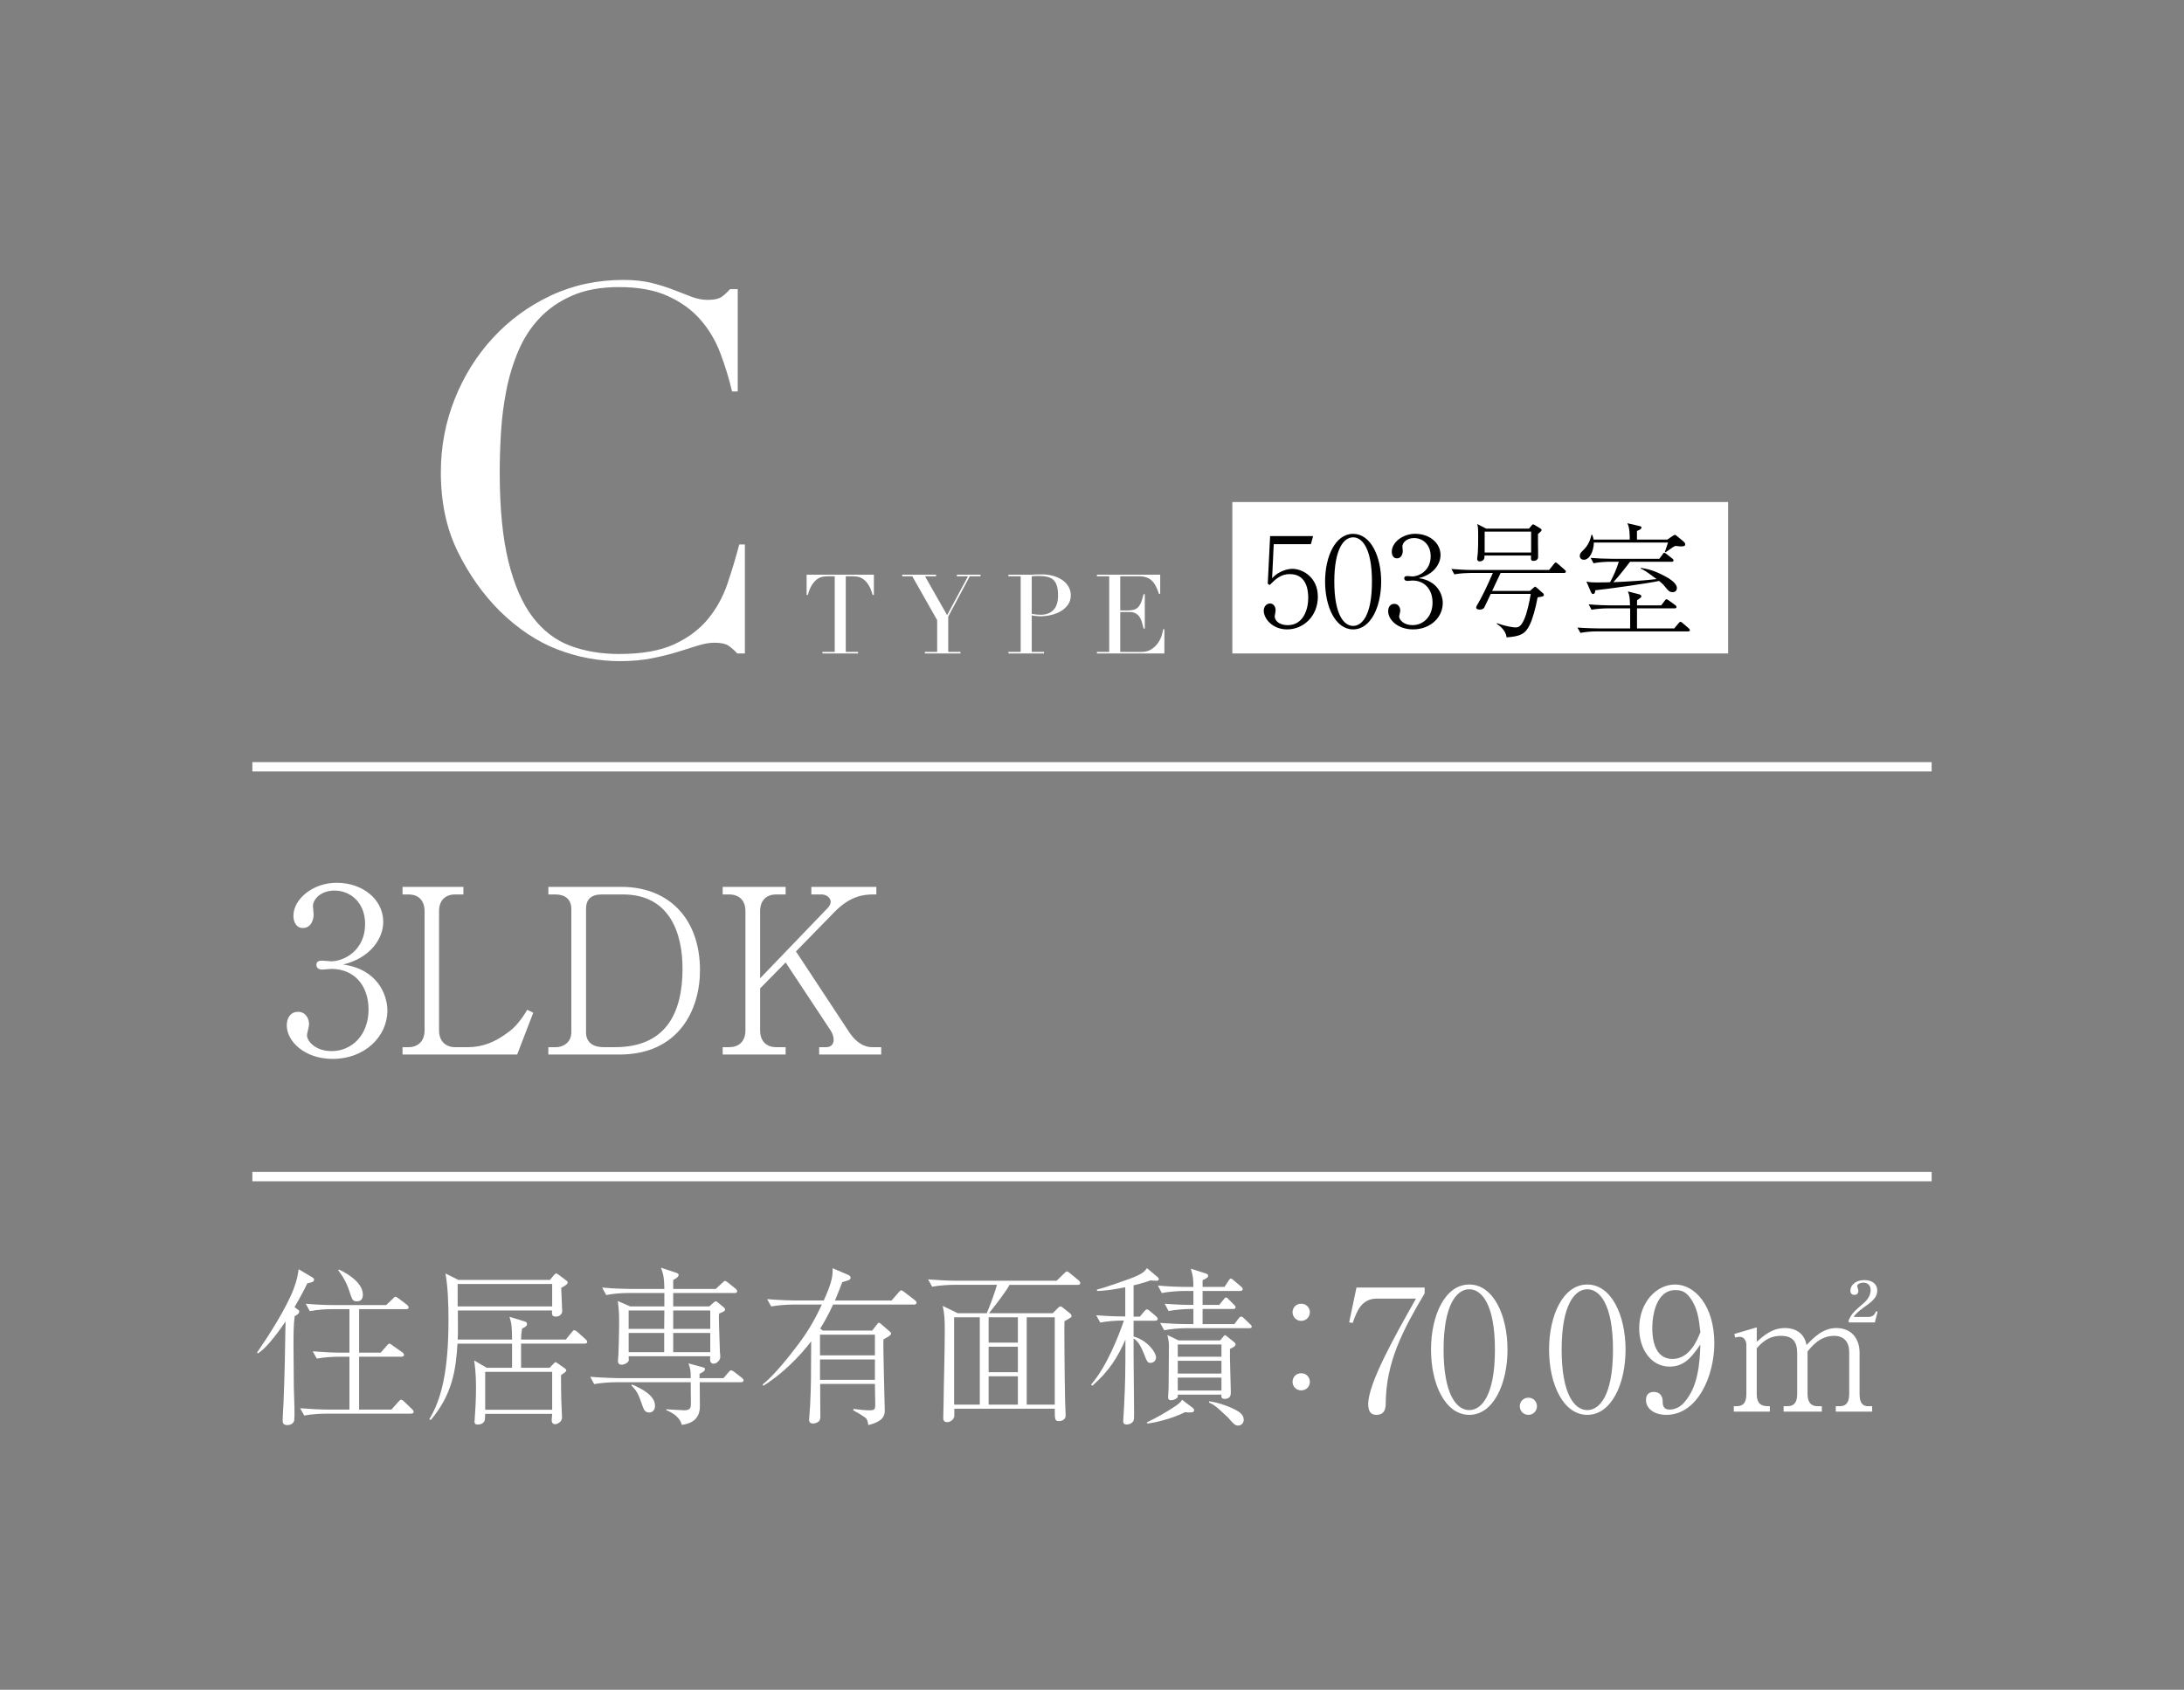 <?xml version="1.0" encoding="UTF-8"?><svg id="_レイヤー_2" xmlns="http://www.w3.org/2000/svg" xmlns:xlink="http://www.w3.org/1999/xlink" viewBox="0 0 188 145.491"><rect x="0" y="0" width="188" height="145.491" fill="#808080" stroke="none"/><defs><style>.cls-1,.cls-2{fill:none;}.cls-2{stroke:#fff;stroke-miterlimit:10;stroke-width:.804px;}.cls-3{fill:#fff;}.cls-4{clip-path:url(#clippath);}</style><clipPath id="clippath"><rect class="cls-1" y="0" width="188" height="145.491"/></clipPath></defs><g id="_レイヤー_6"><g class="cls-4"><path class="cls-3" d="M64.12,56.264h-.661c-.206-.235-.441-.448-.705-.639-.264-.191-.676-.286-1.234-.286-.441,0-.918.081-1.432.242-.514.162-1.102.345-1.762.551-.661.205-1.403.389-2.225.551-.823.161-1.733.242-2.732.242-1.85,0-3.65-.338-5.397-1.013-1.748-.675-3.4-1.777-4.957-3.304-1.44-1.439-2.644-3.143-3.613-5.111-.969-1.968-1.454-4.244-1.454-6.829,0-2.203.396-4.303,1.19-6.301.793-1.997,1.895-3.759,3.304-5.287,1.41-1.527,3.069-2.739,4.979-3.635,1.909-.896,3.994-1.344,6.256-1.344.91,0,1.718.088,2.423.264.705.176,1.336.375,1.895.595.558.22,1.072.418,1.542.595.469.176.925.264,1.366.264.587,0,1.006-.095,1.256-.286.249-.191.477-.403.683-.639h.661v8.812h-.485c-.264-1.116-.602-2.217-1.013-3.304-.412-1.086-.984-2.049-1.718-2.886-.734-.837-1.667-1.512-2.798-2.027-1.131-.514-2.533-.771-4.208-.771-1.557,0-2.893.242-4.009.727-1.117.485-2.056,1.131-2.82,1.939-.764.808-1.373,1.748-1.828,2.82-.456,1.073-.801,2.203-1.035,3.393-.235,1.19-.39,2.394-.463,3.613-.074,1.219-.11,2.372-.11,3.459,0,3.084.249,5.64.749,7.666.499,2.027,1.196,3.628,2.093,4.802.896,1.175,1.975,1.998,3.238,2.467,1.263.47,2.658.705,4.186.705,1.968,0,3.554-.279,4.758-.837,1.204-.558,2.173-1.285,2.908-2.181.734-.896,1.292-1.909,1.674-3.04.381-1.13.719-2.254,1.013-3.37h.485v9.385Z"/><path class="cls-3" d="M70.796,56.13h1.057v-6.513h-.552c-.127,0-.27.011-.428.033-.159.022-.319.084-.481.186s-.318.262-.467.481c-.149.219-.278.522-.386.909h-.105v-1.743h5.79v1.743h-.105c-.108-.387-.237-.69-.386-.909-.149-.219-.305-.379-.467-.481s-.322-.164-.481-.186c-.159-.022-.302-.033-.429-.033h-.552v6.513h1.057v.133h-3.066v-.133Z"/><path class="cls-3" d="M79.615,56.13h1.057v-2.733l-2.143-3.781h-.867v-.133h2.914v.133h-.952l1.904,3.352,1.8-3.352h-.962v-.133h2.038v.133h-.924l-1.857,3.476v3.038h1.057v.133h-3.066v-.133Z"/><path class="cls-3" d="M86.803,56.13h1.057v-6.513h-1.057v-.133h1.79c.089,0,.178-.001.267-.005.089-.003.178-.008.267-.014.089,0,.176-.001.262-.005s.173-.005.262-.005c.362,0,.697.043,1.005.129.308.086.574.208.8.367.225.159.401.349.529.571.127.222.19.47.19.743,0,.286-.073.54-.219.762-.146.222-.34.41-.581.562-.241.152-.522.27-.843.352-.321.083-.656.124-1.005.124-.089,0-.203-.008-.343-.024-.14-.016-.263-.033-.371-.052v3.142h1.057v.133h-3.066v-.133ZM88.812,52.855c.127.025.26.044.4.057.14.013.263.019.371.019.47,0,.836-.138,1.1-.414.263-.276.395-.693.395-1.252,0-.324-.032-.594-.095-.809-.064-.216-.164-.389-.3-.519-.137-.13-.314-.22-.533-.271-.219-.051-.481-.076-.786-.076-.121,0-.23.003-.328.01-.099.007-.173.013-.224.019v3.238Z"/><path class="cls-3" d="M94.424,56.13h1.057v-6.513h-1.057v-.133h5.447v1.647h-.105c-.083-.248-.171-.465-.267-.652-.095-.187-.209-.346-.343-.476-.133-.13-.292-.227-.476-.29-.184-.063-.406-.095-.667-.095h-1.581v2.943h.619c.21,0,.387-.019.533-.057.146-.038.271-.11.376-.214s.194-.248.267-.428c.073-.181.144-.414.214-.7h.105v2.961h-.105c-.044-.184-.09-.362-.138-.533s-.114-.324-.2-.457-.2-.24-.343-.319c-.143-.079-.328-.119-.557-.119h-.771v3.438h1.8c.349,0,.64-.074.871-.224.232-.149.42-.327.567-.533.146-.206.254-.42.324-.643.07-.222.114-.406.133-.552h.105v2.085h-5.809v-.133Z"/><path class="cls-3" d="M33.347,87.001c0,2.254-1.958,4.173-4.707,4.173-2.432,0-3.955-1.523-3.955-2.887,0-.633.316-1.167.969-1.167s.949.573.949,1.068c0,.218-.178.791-.178.949,0,.494.712,1.365,2.116,1.365,1.76,0,3.184-1.404,3.184-3.579,0-2.037-1.206-3.5-3.204-3.5-.099,0-.633.059-.751.059s-.534,0-.534-.415c0-.297.237-.356.514-.356.099,0,.633.059.751.059,1.107,0,2.927-.929,2.927-3.204,0-1.918-1.325-2.887-2.63-2.887-1.187,0-1.859.751-1.859,1.345,0,.099.059.593.059.712,0,.455-.218,1.167-.929,1.167-.573,0-.811-.534-.811-1.048,0-1.463,1.701-2.848,3.718-2.848,2.215,0,4.014,1.404,4.014,3.382,0,1.424-1.127,3.105-3.461,3.658,2.947.396,3.817,2.591,3.817,3.955Z"/><path class="cls-3" d="M44.518,90.798h-9.868v-.633h.514c.771,0,1.384-.475,1.384-1.444v-10.263c0-.89-.494-1.444-1.384-1.444h-.514v-.653h5.24v.653h-.712c-.831,0-1.384.494-1.384,1.444v10.263c0,.949.593,1.444,1.384,1.444h1.048c1.266,0,2.353-.376,3.678-1.404.613-.475,1.147-1.246,1.483-1.819l.514.257-1.384,3.599Z"/><path class="cls-3" d="M47.203,90.165h.653c.653,0,1.325-.435,1.325-1.285v-10.619c0-.85-.573-1.246-1.345-1.246h-.633v-.653h6.289c4.094,0,6.763,2.749,6.763,7.178,0,3.421-1.839,7.258-6.941,7.258h-6.111v-.633ZM51.791,77.014c-.89,0-1.345.415-1.345,1.246v10.619c0,.969.732,1.285,1.503,1.285h.989c4.37,0,5.814-2.927,5.814-6.763,0-3.065-1.107-6.387-5.122-6.387h-1.839Z"/><path class="cls-3" d="M70.514,90.798v-.633h.593c.198,0,.653-.059.653-.653,0-.297-.119-.573-.277-.811l-3.856-5.834-2.195,2.235v3.619c0,.989.613,1.444,1.384,1.444h.811v.633h-5.418v-.633h.554c.791,0,1.404-.455,1.404-1.444v-10.263c0-.969-.573-1.444-1.404-1.444h-.554v-.653h5.418v.653h-.811c-.89,0-1.384.554-1.384,1.444v5.774l5.834-6.071c.198-.218.237-.376.237-.514,0-.376-.396-.633-.771-.633h-.89v-.653h5.596v.653h-.297c-.85,0-1.997.158-3.322,1.523l-3.302,3.382,4.588,6.961c.376.573,1.048,1.285,1.978,1.285h.771v.633h-5.339Z"/><rect class="cls-3" x="106.081" y="43.225" width="42.677" height="13.038"/><path d="M110.801,54.192c-1.276,0-2.017-.933-2.017-1.609,0-.333.215-.622.547-.622.257,0,.472.225.472.59,0,.14-.075.44-.075.515,0,.375.397.762,1.116.762,1.362,0,1.77-1.384,1.77-2.349,0-.901-.268-2.049-1.598-2.049-.751,0-1.201.418-1.727.944l-.161-.118.204-4.098h3.701l-.193.697h-3.197l-.139,2.928c.236-.236.418-.408.826-.59.343-.15.654-.215.922-.215.826,0,2.188.676,2.188,2.403,0,1.684-1.255,2.811-2.639,2.811Z"/><path d="M116.478,54.192c-1.513,0-2.414-1.931-2.414-4.119,0-2.156.88-4.108,2.414-4.108,1.512,0,2.414,1.931,2.414,4.108s-.901,4.119-2.414,4.119ZM116.478,46.265c-.815,0-1.62,1.019-1.62,3.808,0,2.853.826,3.819,1.62,3.819.751,0,1.62-.88,1.62-3.819,0-2.918-.869-3.808-1.62-3.808Z"/><path d="M124.193,51.928c0,1.223-1.062,2.263-2.553,2.263-1.319,0-2.145-.826-2.145-1.566,0-.343.172-.633.526-.633s.515.311.515.579c0,.118-.097.429-.097.515,0,.268.386.74,1.148.74.955,0,1.727-.762,1.727-1.942,0-1.105-.654-1.899-1.738-1.899-.054,0-.343.032-.408.032s-.29,0-.29-.225c0-.161.129-.193.279-.193.054,0,.343.032.408.032.601,0,1.588-.504,1.588-1.738,0-1.04-.719-1.566-1.427-1.566-.644,0-1.008.407-1.008.729,0,.054.032.322.032.386,0,.247-.118.633-.504.633-.311,0-.44-.29-.44-.568,0-.794.922-1.545,2.017-1.545,1.201,0,2.178.761,2.178,1.834,0,.772-.611,1.684-1.877,1.985,1.598.214,2.07,1.405,2.07,2.145Z"/><path d="M134.622,49.333h-5.449c-.204.429-.526,1.116-.729,1.545h3.25l.311-.268c.043-.032.107-.097.15-.097.032,0,.107.075.161.118l.472.418c.043.021.107.086.107.182,0,.054-.043.096-.097.118s-.29.064-.44.086c-.172.955-.44,1.877-.687,2.381-.386.794-.826.976-1.984,1.062-.021-.161-.054-.279-.118-.408-.236-.44-.601-.676-.729-.761l.021-.054c.923.333,1.502.365,1.588.365.236,0,.461-.054.729-.633.279-.601.472-1.566.59-2.252h-3.443c-.129.3-.536,1.115-.547,1.148-.075.161-.247.204-.397.204-.182,0-.311-.064-.311-.172,0-.075.054-.161.064-.182.386-.654.805-1.491,1.373-2.8h-1.942c-.214,0-.858.021-1.373.118l-.257-.461c.558.043,1.223.086,1.781.086h6.629l.408-.504c.064-.086.107-.14.161-.14.064,0,.139.064.193.118l.579.504c.054.053.107.096.107.161,0,.107-.118.118-.172.118ZM132.391,45.975v.933c0,.172.021.955.011,1.062-.011.215-.193.322-.386.322-.247,0-.236-.086-.225-.461h-4.001c0,.204-.021.279-.054.322-.075.129-.247.182-.365.182-.129,0-.215-.075-.215-.204,0-.118.054-.45.054-.526.032-.429.032-.901.032-1.437,0-.665-.011-.815-.086-1.051l.772.397h3.69l.225-.268c.064-.075.086-.097.139-.097.032,0,.054.011.139.064l.461.279c.054.032.118.064.118.15,0,.096-.215.247-.311.333ZM131.801,45.771h-4.001v1.802h4.001v-1.802Z"/><path d="M145.301,54.364h-7.884c-.375,0-.965.043-1.373.129l-.257-.461c.805.064,1.588.075,1.781.075h2.757v-1.727h-1.942c-.375,0-.976.043-1.384.118l-.247-.461c.805.064,1.577.086,1.781.086h1.781c-.032-.762-.032-.783-.182-1.201l.998.257c.075.032.161.075.161.172s-.247.247-.365.322c-.011.075-.011.354-.011.451h2.081l.3-.397c.064-.086.096-.129.15-.129s.097.021.215.107l.547.397c.011.011.107.075.107.161,0,.107-.097.118-.172.118h-3.229v1.727h3.207l.354-.429c.064-.086.118-.139.193-.139.043,0,.054.011.172.107l.515.44c.064.064.107.097.107.172,0,.097-.086.107-.161.107ZM144.732,47.048c-.139,0-.418-.032-.526-.043-.15.075-.204.096-.472.3-.172.118-.268.182-.365.247l-.054-.032c.032-.097.257-.783.268-.805h-6.383c-.011.74-.365,1.48-.858,1.48-.193,0-.354-.118-.354-.333,0-.193.086-.29.354-.547.343-.333.547-.794.654-1.266h.064c.054.139.086.225.118.408h3.111c0-.375,0-1.019-.204-1.405l1.019.236c.161.043.193.064.193.129,0,.139-.139.193-.386.3v.74h2.617l.375-.258c.054-.032.236-.15.257-.15.054,0,.097.032.193.107l.569.472c.129.107.139.182.139.236,0,.118-.054.182-.333.182ZM143.971,50.984c-.268,0-.397-.161-.611-.429-.215-.279-.429-.44-.547-.536-.837.193-4.57.719-5.492.804,0,.075-.011.322-.193.322-.064,0-.118-.021-.204-.225l-.365-.847c.322.064.397.075,1.041.075.579,0,.826-.011.998-.021.311-.569.558-1.148.751-1.759h-.794c-.215,0-.869.021-1.384.129l-.247-.461c.558.043,1.223.075,1.781.075h4.13l.279-.375c.043-.075.086-.139.15-.139s.182.097.204.118l.483.375c.043.032.107.097.107.161,0,.118-.107.118-.161.118h-3.583c-.172.225-.912,1.201-1.437,1.759,1.191-.054,2.542-.129,3.722-.268-.933-.687-1.03-.761-1.362-.901v-.064c.408.064.869.15,1.427.397.955.429,1.684.869,1.684,1.352,0,.107-.064.343-.375.343Z"/><line class="cls-2" x1="21.723" y1="66.022" x2="166.276" y2="66.022"/><line class="cls-2" x1="21.723" y1="101.308" x2="166.276" y2="101.308"/><path class="cls-3" d="M26.45,110.496c-.19.41-.468.966-1.097,2.049l.219.161c.161.117.19.132.19.205,0,.219-.278.351-.395.41-.102.717-.102,1.683-.102,2.517,0,.307.029,3.585.029,3.644.015.351.059,1.902.059,2.224,0,.059-.015.556-.029.615-.102.322-.41.38-.585.38-.351,0-.41-.161-.41-.41,0-.234.058-1.244.073-1.449.102-2.473.146-4.887.176-7.068-.41.629-.863,1.229-1.361,1.814-.483.571-.776.776-1.01.937l-.088-.058c.951-1.375,2.502-3.775,3.146-5.458.307-.805.38-1.259.439-1.727l1.112.659c.161.088.219.132.219.234,0,.205-.219.249-.585.322ZM35.391,121.719h-7.317c-.454,0-1.288.044-1.888.161l-.351-.629c.776.059,1.668.117,2.444.117h1.8v-4.551h-.937c-.439,0-1.273.044-1.873.161l-.351-.629c.776.059,1.668.117,2.429.117h.732v-3.746h-1.522c-.454,0-1.273.044-1.888.176l-.351-.644c.776.073,1.668.117,2.444.117h4.478l.571-.542c.117-.102.146-.176.219-.176s.176.059.278.146l.717.541c.073.059.146.132.146.219,0,.161-.146.161-.219.161h-4.039v3.746h1.858l.512-.585c.088-.088.146-.19.234-.19s.176.088.278.161l.834.585c.073.044.146.132.146.219,0,.146-.146.161-.219.161h-3.644v4.551h2.78l.6-.673c.088-.088.161-.176.234-.176.102,0,.176.088.263.161l.688.658c.059.059.132.132.132.219,0,.146-.146.161-.22.161ZM30.738,112.047c-.38,0-.41-.103-.673-.893-.205-.644-.527-1.244-.951-1.771l.059-.073c.293.132,2.063.966,2.063,2.166,0,.38-.19.571-.498.571Z"/><path class="cls-3" d="M50.312,115.69h-5.458v2.078h2.458l.322-.336c.132-.132.146-.146.176-.146.044,0,.132.059.22.117l.585.41c.044.029.132.117.132.176,0,.088-.073.161-.454.41,0,2.005.044,2.737.073,3.336,0,.073.015.219.015.293,0,.454-.468.6-.6.6-.234,0-.293-.205-.293-.351,0-.088.044-.468.044-.542h-5.765c-.015.41-.015.556-.088.658-.102.176-.307.263-.556.263s-.278-.132-.278-.249c0-.058.029-.322.029-.38.029-.454.102-1.463.102-2.575,0-1.2-.102-1.917-.161-2.312l1.083.629h2.18v-2.078h-4.697c-.132,2.239-.439,4.375-2.297,6.57l-.132-.059c1.068-1.756,1.654-4.2,1.654-8.575,0-1.185-.044-2.854-.263-3.98l1.112.556h7.887l.322-.395c.146-.146.161-.161.205-.161.073,0,.219.102.249.132l.541.41c.176.132.205.146.205.219,0,.176-.19.278-.556.483.015.381.059,1.449.073,1.741,0,.073.015.19.015.249,0,.337-.337.483-.512.483-.395,0-.38-.176-.366-.527h-8.107c.015,1.917.015,1.961-.015,2.502h4.683c-.015-1.112-.029-1.332-.219-1.961l1.273.395c.117.029.234.073.234.219,0,.205-.205.293-.424.395-.044.263-.073.395-.088.951h3.849l.512-.629c.088-.117.146-.176.22-.176s.19.088.263.146l.702.629c.088.088.146.132.146.219,0,.146-.132.161-.234.161ZM47.531,110.554h-8.136v1.932h8.136v-1.932ZM47.531,118.12h-5.765v3.263h5.765v-3.263Z"/><path class="cls-3" d="M63.788,119.012h-3.556c0,.322.015,1.785.015,2.078,0,1.332-1.083,1.522-1.551,1.595-.146-.542-.571-.951-1.346-1.273v-.073c.234.015,1.332.088,1.551.088.571,0,.571-.278.571-.615,0-.293-.015-1.551-.015-1.8h-6.424c-.512,0-1.332.059-1.888.161l-.337-.629c1.097.088,2.151.117,2.429.117h6.219c0-.629,0-.702-.19-1.273l1.273.351c.073.015.146.059.146.146,0,.19-.322.336-.468.395v.38h2.063l.41-.483c.132-.146.176-.19.249-.19s.219.103.278.146l.644.497c.073.059.146.132.146.219,0,.132-.117.161-.219.161ZM63.232,111.33h-5.283v1.156h3.102l.366-.322c.088-.073.132-.117.205-.117.059,0,.117.044.161.088l.527.439c.059.059.102.088.102.161,0,.146-.059.176-.512.366-.015.161-.015.205-.015.424,0,.6.073,2.297.088,2.941.015.058.029.307.029.351,0,.351-.351.6-.571.6-.351,0-.322-.381-.293-.644h-7.024c.015.307.029.351-.015.425-.073.161-.38.307-.585.307-.176,0-.322-.088-.322-.336,0-.088.044-.512.044-.6.015-.483.059-1.727.059-2.956,0-.366-.015-.878-.117-1.595l1.068.468h2.941v-1.156h-3.131c-.512,0-1.332.058-1.873.176l-.351-.644c1.097.102,2.166.117,2.429.117h2.927c-.015-.922-.073-1.244-.293-1.829l1.229.41c.22.073.293.103.293.219,0,.205-.41.395-.468.424v.776h3.658l.556-.512c.176-.161.19-.176.249-.176.073,0,.176.088.278.161l.615.498c.073.059.146.132.146.234,0,.132-.117.146-.22.146ZM54.115,112.837v1.58h3.058l.015-1.58h-3.073ZM57.174,114.769h-3.058v1.654h3.058v-1.654ZM55.886,121.617c-.395,0-.468-.249-.659-.79-.278-.834-.454-1.112-.878-1.536l.059-.088c.922.41,1.975.966,1.975,1.844,0,.424-.278.571-.497.571ZM61.139,112.837h-3.19v1.58h3.19v-1.58ZM61.139,114.769h-3.19v1.654h3.19v-1.654Z"/><path class="cls-3" d="M78.679,112.325h-6.965c-.512,1.112-.863,1.668-1.112,2.063l.219.176h4.258l.41-.527c.059-.088.117-.146.176-.146s.146.073.205.132l.658.571c.102.088.176.132.176.234,0,.161-.424.366-.659.498-.029.951.117,5.824.117,6.087,0,.41-.044.951-1.419,1.288-.044-.322-.102-.527-.249-.629-.337-.249-.819-.527-1.054-.644l.044-.117c.585.073.922.117,1.361.117.468,0,.497-.088.497-.542,0-.468-.029-1.244-.029-1.727h-4.712c0,.439.015,2.371.015,2.766,0,.176,0,.351-.161.483-.146.117-.366.161-.468.161-.219,0-.337-.103-.337-.322,0-.205.088-1.097.088-1.273.088-1.946.073-2.253.088-5.487-.98,1.317-2.619,2.927-4.127,3.834l-.044-.117c1.01-.805,2.312-2.458,3.102-3.512,1.01-1.346,1.522-2.385,1.99-3.366h-2.473c-.527,0-1.332.059-1.888.161l-.351-.629c1.097.088,2.166.117,2.444.117h2.429c.776-1.683.776-2.239.761-2.78l1.302.556c.117.059.249.117.249.249,0,.117-.073.176-.161.219-.102.044-.176.059-.556.176-.176.468-.322.849-.629,1.58h4.873l.6-.688c.102-.117.161-.19.234-.19s.219.117.278.161l.893.688c.073.059.146.132.146.219,0,.132-.132.161-.219.161ZM75.313,114.915h-4.727v1.785h4.727v-1.785ZM75.313,117.051h-4.727v1.756h4.727v-1.756Z"/><path class="cls-3" d="M92.77,110.627h-5.868c-.322.6-1.141,1.654-1.771,2.444h5.487l.41-.41c.132-.132.176-.176.263-.176.073,0,.176.088.249.146l.571.454c.044.044.132.132.132.219,0,.073-.044.117-.088.146-.073.058-.454.263-.527.307-.015.044,0,4.434.059,6.922,0,.176.044,1.01.044,1.141,0,.146-.015.263-.117.366-.088.088-.263.176-.439.176-.38,0-.38-.132-.38-1.068h-8.648v.629c0,.205-.263.527-.615.527-.337,0-.337-.263-.337-.366,0-.176.029-1.024.029-1.229.015-1.712.102-4.448.102-6.161,0-1.083-.015-1.492-.176-2.253l1.288.629h2.502c.249-.571.732-1.858.878-2.444h-3.688c-.307,0-1.185.029-1.888.161l-.351-.629c.761.058,1.683.117,2.444.117h8.619l.6-.585c.117-.117.219-.219.293-.219s.205.117.263.161l.746.615c.044.044.132.132.132.219,0,.161-.146.161-.219.161ZM84.341,113.422h-2.21v7.521h2.21v-7.521ZM87.619,113.422h-2.517v2.18h2.517v-2.18ZM87.619,115.954h-2.517v2.195h2.517v-2.195ZM87.619,118.5h-2.517v2.444h2.517v-2.444ZM90.794,113.422h-2.414v7.521h2.414v-7.521Z"/><path class="cls-3" d="M99.54,110.276c-.132,0-.366-.015-.527-.029-.22.088-.498.19-1.434.424v2.693h.541l.366-.439c.088-.103.176-.19.234-.19s.161.058.278.161l.512.439c.088.073.146.146.146.219,0,.132-.117.161-.219.161h-1.858v1.361c1.215.336,1.932,1.375,1.932,1.8,0,.278-.219.468-.468.468-.263,0-.293-.073-.571-.776-.366-.937-.659-1.185-.893-1.317v1.478c0,.79.044,4.8.044,4.975,0,.381,0,.527-.073.659-.088.176-.337.292-.556.292-.293,0-.307-.19-.307-.307,0-.088.059-1.054.073-1.244.102-2.063.117-2.722.117-5.765-.644,1.478-1.375,2.692-2.853,3.98l-.102-.102c1.346-1.551,2.385-4.214,2.824-5.517-.79,0-1.522.073-2.034.176l-.351-.629c1.288.103,2.283.103,2.502.103v-2.517c-.805.161-1.61.307-2.429.322l-.015-.117c.834-.205,2.707-.893,2.839-.937,1.068-.41,1.215-.571,1.478-.907l.922.775c.073.059.088.117.088.176,0,.132-.161.132-.205.132ZM102.379,121.617c-.161,0-.263-.015-.366-.029-1.054.541-2.605.922-3.249.98l-.059-.088c1.024-.498,1.8-.966,2.283-1.288.176-.117.658-.41.761-.673l.907.688c.073.059.132.117.132.205,0,.132-.044.205-.41.205ZM107.53,114.359h-5.444c-.454,0-1.273.058-1.873.176l-.351-.629c.819.058,1.624.102,2.429.102h.439v-1.302h-.249c-.454,0-1.288.058-1.888.176l-.337-.629c.966.073,1.595.102,2.473.102v-1.2h-.834c-.454,0-1.288.059-1.888.176l-.337-.644c.805.073,1.624.117,2.429.117h.629c-.015-.761-.015-.849-.219-1.566l1.288.41c.073.029.205.073.205.19,0,.103-.073.176-.234.263-.117.059-.176.088-.249.132v.571h1.888l.337-.512c.059-.088.117-.205.205-.205s.19.103.278.176l.6.512c.088.073.146.132.146.219,0,.132-.132.161-.22.161h-3.234v1.2h1.434l.366-.454c.059-.059.132-.19.219-.19s.176.117.249.19l.424.424c.073.073.146.132.146.249s-.117.132-.219.132h-2.619v1.302h2.736l.351-.468c.073-.088.132-.176.234-.176.088,0,.176.073.263.161l.498.483c.102.088.146.132.146.234,0,.117-.132.117-.219.117ZM105.876,116.144c-.029.585.073,3.161.073,3.688,0,.249,0,.615-.541.615-.278,0-.278-.19-.278-.366h-3.746c.015.088,0,.234-.059.278-.146.132-.366.205-.527.205-.132,0-.249-.044-.249-.249,0-.044.044-.673.044-.79,0-.571.029-3.044.029-3.541,0-.293,0-.439-.132-1.039l.966.468h3.57l.263-.307c.029-.044.102-.146.161-.146s.146.088.205.132l.6.483c.059.059.102.103.102.19,0,.161-.278.278-.483.38ZM105.144,115.764h-3.761v1.053h3.761v-1.053ZM105.144,117.168h-3.761v1.097h3.761v-1.097ZM105.144,118.617h-3.761v1.112h3.761v-1.112ZM106.578,122.744c-.278,0-.424-.176-.849-.673-.059-.059-.527-.498-.805-.746-.468-.41-.644-.468-.849-.556v-.117c.937.117,2.005.571,2.371.79.205.117.615.351.615.805,0,.278-.205.498-.483.498Z"/><path class="cls-3" d="M111.263,112.983c0-.366.278-.732.746-.732s.746.38.746.732c0,.38-.293.746-.746.746-.439,0-.746-.351-.746-.746ZM111.263,118.983c0-.38.278-.746.746-.746s.746.381.746.746c0,.38-.293.732-.746.732-.439,0-.746-.351-.746-.732Z"/><path class="cls-3" d="M119.283,120.841c0,.278-.015.98-.79.98-.337,0-.717-.117-.717-.922,0-1.785,2.268-5.824,4.112-9.087h-3.366c-1.317,0-1.727,1.068-2.078,2.093l-.307-.044.629-3h5.868v.497c-1.858,3.146-3.322,5.883-3.351,9.482Z"/><path class="cls-3" d="M126.475,121.822c-2.063,0-3.292-2.634-3.292-5.619,0-2.941,1.2-5.604,3.292-5.604,2.063,0,3.292,2.634,3.292,5.604s-1.229,5.619-3.292,5.619ZM126.475,111.008c-1.112,0-2.21,1.39-2.21,5.195,0,3.892,1.127,5.209,2.21,5.209,1.024,0,2.21-1.2,2.21-5.209,0-3.98-1.185-5.195-2.21-5.195Z"/><path class="cls-3" d="M131.571,121.822c-.454,0-.746-.351-.746-.746,0-.366.278-.732.746-.732s.732.38.732.732c0,.38-.293.746-.732.746Z"/><path class="cls-3" d="M136.637,121.822c-2.063,0-3.292-2.634-3.292-5.619,0-2.941,1.2-5.604,3.292-5.604,2.063,0,3.292,2.634,3.292,5.604s-1.229,5.619-3.292,5.619ZM136.637,111.008c-1.112,0-2.21,1.39-2.21,5.195,0,3.892,1.127,5.209,2.21,5.209,1.024,0,2.21-1.2,2.21-5.209,0-3.98-1.185-5.195-2.21-5.195Z"/><path class="cls-3" d="M143.428,121.822c-1.068,0-1.741-.571-1.741-1.273,0-.512.293-.702.673-.702.673,0,.761.585.761.761,0,.351.029.761.6.761.483,0,.937-.263,1.2-.556,1.273-1.375,1.39-3.453,1.449-5.048-.688.98-1.317,1.902-2.649,1.902-1.58,0-2.619-1.478-2.619-3.307,0-2.18,1.449-3.761,3.088-3.761,1.712,0,3.38,1.829,3.38,5.078,0,2.751-1.419,6.146-4.141,6.146ZM145.697,112.062c-.497-.849-.907-.98-1.493-.98-1.595,0-1.975,2.049-1.975,3.292,0,.79.146,2.634,1.741,2.634,1.507,0,2.18-1.727,2.4-2.312-.132-1.258-.278-1.946-.673-2.634Z"/><path class="cls-3" d="M151.22,115.53c.6-.527,1.332-1.185,2.429-1.185.468,0,1.61.132,1.858,1.463.615-.629,1.405-1.463,2.561-1.463,1.229,0,2.005.819,2.005,2.136v3.527c0,.775.249,1.068.732,1.068h.351v.468h-3.131v-.468h.337c.629,0,.819-.424.819-1.068v-3.585c0-.863-.439-1.405-1.302-1.405-1.185,0-1.902.878-2.283,1.346v3.644c0,.571.176,1.068.878,1.068h.351v.468h-3.292v-.468h.337c.644,0,.834-.424.834-1.068v-3.483c0-.995-.38-1.507-1.405-1.507-1.083,0-1.668.615-2.078,1.068v3.922c0,1.068.615,1.068,1.127,1.068v.468h-3.102v-.468h.249c.658,0,.834-.439.834-1.068v-4.229c0-.307-.19-.673-.541-.673-.029,0-.219,0-.424.059l-.073-.307,1.932-.571v1.244ZM159.137,113.861v-.19c.278-.6.439-.732,1.332-1.507.454-.41.556-.79.556-1.112,0-.498-.41-.615-.615-.615-.19,0-.541.088-.541.293,0,.059.102.337.102.395,0,.307-.205.366-.351.366-.307,0-.337-.249-.337-.38,0-.41.41-.893,1.2-.893.688,0,1.112.351,1.112.907,0,.41-.205.761-.863,1.229-.424.307-.951.673-1.171,1.039h1.258c.483,0,.6-.322.673-.483l.132.029-.234.922h-2.253Z"/></g></g></svg>